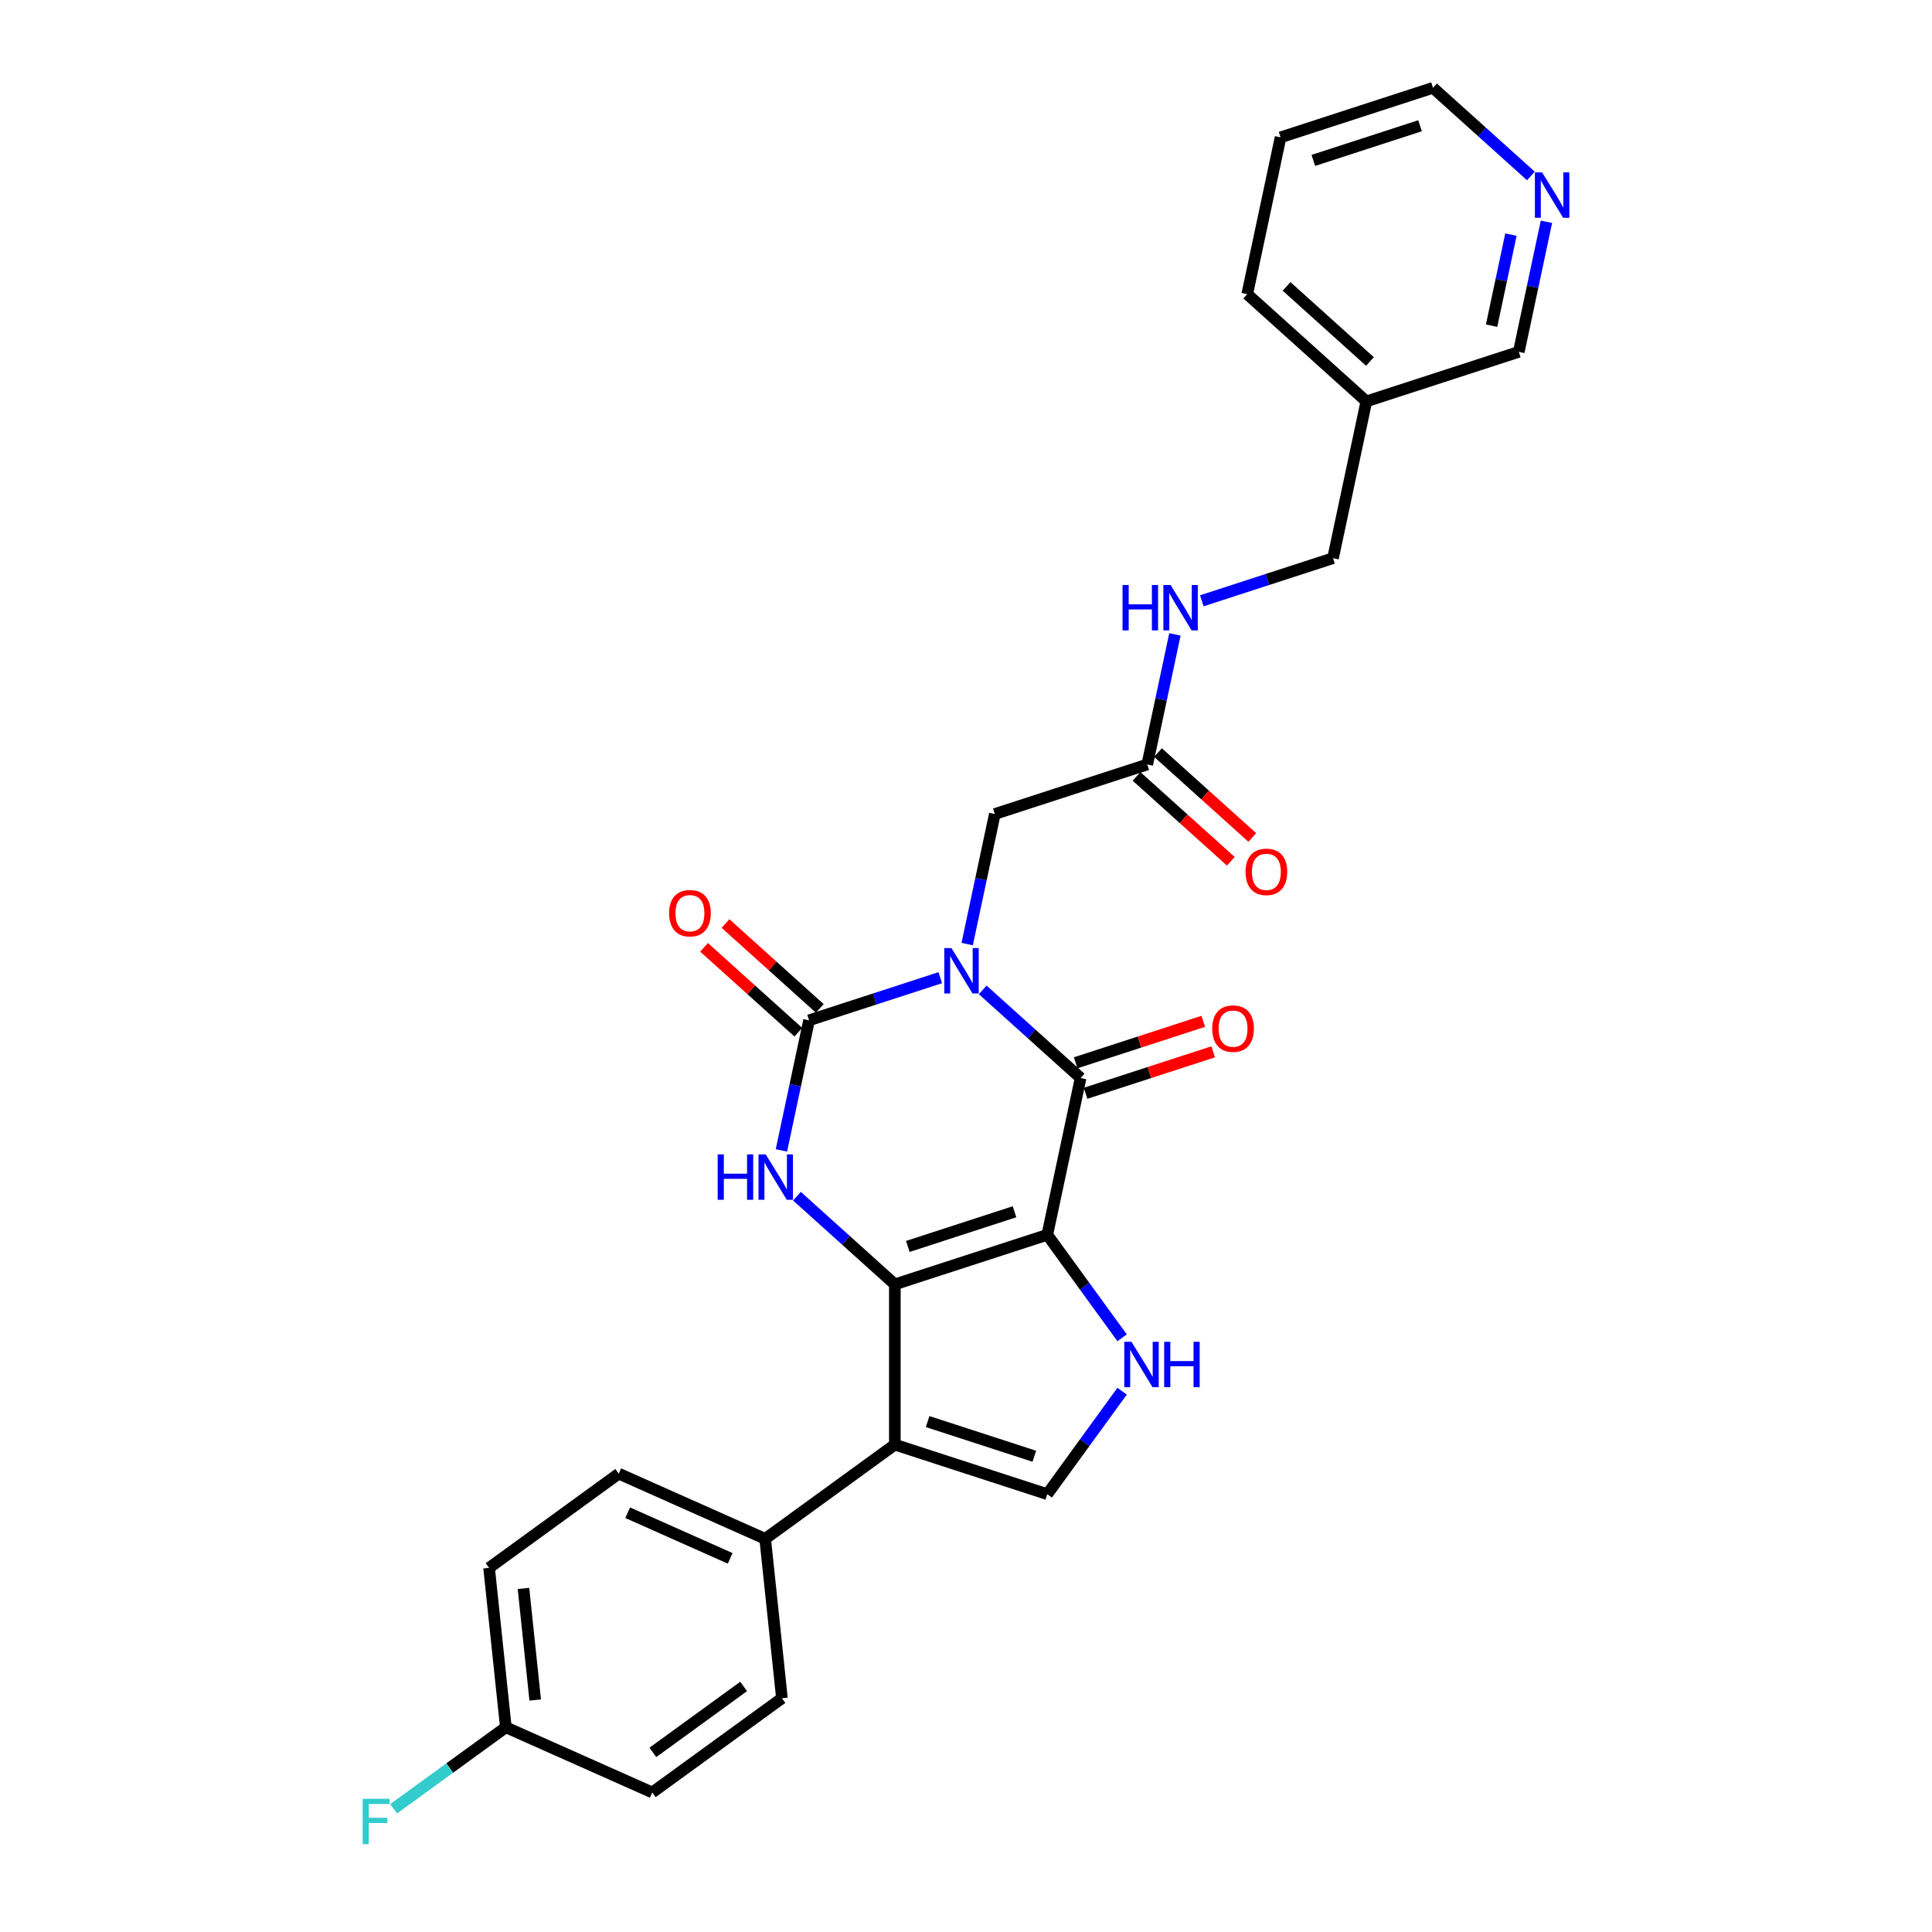 <?xml version='1.0' encoding='iso-8859-1'?>
<svg version='1.1' baseProfile='full'
              xmlns='http://www.w3.org/2000/svg'
                      xmlns:rdkit='http://www.rdkit.org/xml'
                      xmlns:xlink='http://www.w3.org/1999/xlink'
                  xml:space='preserve'
width='1000px' height='1000px' viewBox='0 0 1000 1000'>
<!-- END OF HEADER -->
<rect style='opacity:1.0;fill:#FFFFFF;stroke:none' width='1000' height='1000' x='0' y='0'> </rect>
<path class='bond-1' d='M 542.076,639.141 L 463.174,664.778' style='fill:none;fill-rule:evenodd;stroke:#000000;stroke-width:6px;stroke-linecap:butt;stroke-linejoin:miter;stroke-opacity:1' />
<path class='bond-1' d='M 525.114,627.206 L 469.882,645.152' style='fill:none;fill-rule:evenodd;stroke:#000000;stroke-width:6px;stroke-linecap:butt;stroke-linejoin:miter;stroke-opacity:1' />
<path class='bond-2' d='M 542.076,639.141 L 559.325,557.991' style='fill:none;fill-rule:evenodd;stroke:#000000;stroke-width:6px;stroke-linecap:butt;stroke-linejoin:miter;stroke-opacity:1' />
<path class='bond-6' d='M 542.076,639.141 L 561.437,665.789' style='fill:none;fill-rule:evenodd;stroke:#000000;stroke-width:6px;stroke-linecap:butt;stroke-linejoin:miter;stroke-opacity:1' />
<path class='bond-6' d='M 561.437,665.789 L 580.799,692.438' style='fill:none;fill-rule:evenodd;stroke:#0000FF;stroke-width:6px;stroke-linecap:butt;stroke-linejoin:miter;stroke-opacity:1' />
<path class='bond-0' d='M 508.656,512.368 L 533.991,535.18' style='fill:none;fill-rule:evenodd;stroke:#0000FF;stroke-width:6px;stroke-linecap:butt;stroke-linejoin:miter;stroke-opacity:1' />
<path class='bond-0' d='M 533.991,535.18 L 559.325,557.991' style='fill:none;fill-rule:evenodd;stroke:#000000;stroke-width:6px;stroke-linecap:butt;stroke-linejoin:miter;stroke-opacity:1' />
<path class='bond-3' d='M 486.688,506.047 L 452.729,517.081' style='fill:none;fill-rule:evenodd;stroke:#0000FF;stroke-width:6px;stroke-linecap:butt;stroke-linejoin:miter;stroke-opacity:1' />
<path class='bond-3' d='M 452.729,517.081 L 418.77,528.115' style='fill:none;fill-rule:evenodd;stroke:#000000;stroke-width:6px;stroke-linecap:butt;stroke-linejoin:miter;stroke-opacity:1' />
<path class='bond-8' d='M 500.61,488.656 L 507.765,454.992' style='fill:none;fill-rule:evenodd;stroke:#0000FF;stroke-width:6px;stroke-linecap:butt;stroke-linejoin:miter;stroke-opacity:1' />
<path class='bond-8' d='M 507.765,454.992 L 514.921,421.328' style='fill:none;fill-rule:evenodd;stroke:#000000;stroke-width:6px;stroke-linecap:butt;stroke-linejoin:miter;stroke-opacity:1' />
<path class='bond-4' d='M 463.174,664.778 L 437.839,641.966' style='fill:none;fill-rule:evenodd;stroke:#000000;stroke-width:6px;stroke-linecap:butt;stroke-linejoin:miter;stroke-opacity:1' />
<path class='bond-4' d='M 437.839,641.966 L 412.505,619.155' style='fill:none;fill-rule:evenodd;stroke:#0000FF;stroke-width:6px;stroke-linecap:butt;stroke-linejoin:miter;stroke-opacity:1' />
<path class='bond-5' d='M 463.174,664.778 L 463.174,747.741' style='fill:none;fill-rule:evenodd;stroke:#000000;stroke-width:6px;stroke-linecap:butt;stroke-linejoin:miter;stroke-opacity:1' />
<path class='bond-12' d='M 561.889,565.881 L 594.911,555.152' style='fill:none;fill-rule:evenodd;stroke:#000000;stroke-width:6px;stroke-linecap:butt;stroke-linejoin:miter;stroke-opacity:1' />
<path class='bond-12' d='M 594.911,555.152 L 627.932,544.422' style='fill:none;fill-rule:evenodd;stroke:#FF0000;stroke-width:6px;stroke-linecap:butt;stroke-linejoin:miter;stroke-opacity:1' />
<path class='bond-12' d='M 556.762,550.101 L 589.783,539.371' style='fill:none;fill-rule:evenodd;stroke:#000000;stroke-width:6px;stroke-linecap:butt;stroke-linejoin:miter;stroke-opacity:1' />
<path class='bond-12' d='M 589.783,539.371 L 622.805,528.642' style='fill:none;fill-rule:evenodd;stroke:#FF0000;stroke-width:6px;stroke-linecap:butt;stroke-linejoin:miter;stroke-opacity:1' />
<path class='bond-11' d='M 424.321,521.95 L 399.924,499.982' style='fill:none;fill-rule:evenodd;stroke:#000000;stroke-width:6px;stroke-linecap:butt;stroke-linejoin:miter;stroke-opacity:1' />
<path class='bond-11' d='M 399.924,499.982 L 375.527,478.015' style='fill:none;fill-rule:evenodd;stroke:#FF0000;stroke-width:6px;stroke-linecap:butt;stroke-linejoin:miter;stroke-opacity:1' />
<path class='bond-11' d='M 413.218,534.28 L 388.821,512.313' style='fill:none;fill-rule:evenodd;stroke:#000000;stroke-width:6px;stroke-linecap:butt;stroke-linejoin:miter;stroke-opacity:1' />
<path class='bond-11' d='M 388.821,512.313 L 364.424,490.346' style='fill:none;fill-rule:evenodd;stroke:#FF0000;stroke-width:6px;stroke-linecap:butt;stroke-linejoin:miter;stroke-opacity:1' />
<path class='bond-29' d='M 418.77,528.115 L 411.614,561.779' style='fill:none;fill-rule:evenodd;stroke:#000000;stroke-width:6px;stroke-linecap:butt;stroke-linejoin:miter;stroke-opacity:1' />
<path class='bond-29' d='M 411.614,561.779 L 404.458,595.443' style='fill:none;fill-rule:evenodd;stroke:#0000FF;stroke-width:6px;stroke-linecap:butt;stroke-linejoin:miter;stroke-opacity:1' />
<path class='bond-9' d='M 463.174,747.741 L 396.056,796.505' style='fill:none;fill-rule:evenodd;stroke:#000000;stroke-width:6px;stroke-linecap:butt;stroke-linejoin:miter;stroke-opacity:1' />
<path class='bond-28' d='M 463.174,747.741 L 542.076,773.378' style='fill:none;fill-rule:evenodd;stroke:#000000;stroke-width:6px;stroke-linecap:butt;stroke-linejoin:miter;stroke-opacity:1' />
<path class='bond-28' d='M 480.137,735.806 L 535.368,753.751' style='fill:none;fill-rule:evenodd;stroke:#000000;stroke-width:6px;stroke-linecap:butt;stroke-linejoin:miter;stroke-opacity:1' />
<path class='bond-7' d='M 580.799,720.081 L 561.437,746.729' style='fill:none;fill-rule:evenodd;stroke:#0000FF;stroke-width:6px;stroke-linecap:butt;stroke-linejoin:miter;stroke-opacity:1' />
<path class='bond-7' d='M 561.437,746.729 L 542.076,773.378' style='fill:none;fill-rule:evenodd;stroke:#000000;stroke-width:6px;stroke-linecap:butt;stroke-linejoin:miter;stroke-opacity:1' />
<path class='bond-10' d='M 514.921,421.328 L 593.823,395.691' style='fill:none;fill-rule:evenodd;stroke:#000000;stroke-width:6px;stroke-linecap:butt;stroke-linejoin:miter;stroke-opacity:1' />
<path class='bond-16' d='M 396.056,796.505 L 320.265,762.761' style='fill:none;fill-rule:evenodd;stroke:#000000;stroke-width:6px;stroke-linecap:butt;stroke-linejoin:miter;stroke-opacity:1' />
<path class='bond-16' d='M 377.938,806.601 L 324.885,782.981' style='fill:none;fill-rule:evenodd;stroke:#000000;stroke-width:6px;stroke-linecap:butt;stroke-linejoin:miter;stroke-opacity:1' />
<path class='bond-17' d='M 396.056,796.505 L 404.728,879.013' style='fill:none;fill-rule:evenodd;stroke:#000000;stroke-width:6px;stroke-linecap:butt;stroke-linejoin:miter;stroke-opacity:1' />
<path class='bond-13' d='M 593.823,395.691 L 600.979,362.027' style='fill:none;fill-rule:evenodd;stroke:#000000;stroke-width:6px;stroke-linecap:butt;stroke-linejoin:miter;stroke-opacity:1' />
<path class='bond-13' d='M 600.979,362.027 L 608.134,328.363' style='fill:none;fill-rule:evenodd;stroke:#0000FF;stroke-width:6px;stroke-linecap:butt;stroke-linejoin:miter;stroke-opacity:1' />
<path class='bond-15' d='M 588.272,401.856 L 612.669,423.824' style='fill:none;fill-rule:evenodd;stroke:#000000;stroke-width:6px;stroke-linecap:butt;stroke-linejoin:miter;stroke-opacity:1' />
<path class='bond-15' d='M 612.669,423.824 L 637.066,445.791' style='fill:none;fill-rule:evenodd;stroke:#FF0000;stroke-width:6px;stroke-linecap:butt;stroke-linejoin:miter;stroke-opacity:1' />
<path class='bond-15' d='M 599.374,389.526 L 623.772,411.493' style='fill:none;fill-rule:evenodd;stroke:#000000;stroke-width:6px;stroke-linecap:butt;stroke-linejoin:miter;stroke-opacity:1' />
<path class='bond-15' d='M 623.772,411.493 L 648.169,433.46' style='fill:none;fill-rule:evenodd;stroke:#FF0000;stroke-width:6px;stroke-linecap:butt;stroke-linejoin:miter;stroke-opacity:1' />
<path class='bond-19' d='M 622.056,310.972 L 656.015,299.938' style='fill:none;fill-rule:evenodd;stroke:#0000FF;stroke-width:6px;stroke-linecap:butt;stroke-linejoin:miter;stroke-opacity:1' />
<path class='bond-19' d='M 656.015,299.938 L 689.974,288.904' style='fill:none;fill-rule:evenodd;stroke:#000000;stroke-width:6px;stroke-linecap:butt;stroke-linejoin:miter;stroke-opacity:1' />
<path class='bond-14' d='M 800.437,114.789 L 793.281,148.453' style='fill:none;fill-rule:evenodd;stroke:#0000FF;stroke-width:6px;stroke-linecap:butt;stroke-linejoin:miter;stroke-opacity:1' />
<path class='bond-14' d='M 793.281,148.453 L 786.126,182.117' style='fill:none;fill-rule:evenodd;stroke:#000000;stroke-width:6px;stroke-linecap:butt;stroke-linejoin:miter;stroke-opacity:1' />
<path class='bond-14' d='M 782.06,121.439 L 777.051,145.003' style='fill:none;fill-rule:evenodd;stroke:#0000FF;stroke-width:6px;stroke-linecap:butt;stroke-linejoin:miter;stroke-opacity:1' />
<path class='bond-14' d='M 777.051,145.003 L 772.042,168.568' style='fill:none;fill-rule:evenodd;stroke:#000000;stroke-width:6px;stroke-linecap:butt;stroke-linejoin:miter;stroke-opacity:1' />
<path class='bond-31' d='M 792.39,91.077 L 767.056,68.266' style='fill:none;fill-rule:evenodd;stroke:#0000FF;stroke-width:6px;stroke-linecap:butt;stroke-linejoin:miter;stroke-opacity:1' />
<path class='bond-31' d='M 767.056,68.266 L 741.721,45.455' style='fill:none;fill-rule:evenodd;stroke:#000000;stroke-width:6px;stroke-linecap:butt;stroke-linejoin:miter;stroke-opacity:1' />
<path class='bond-22' d='M 320.265,762.761 L 253.147,811.525' style='fill:none;fill-rule:evenodd;stroke:#000000;stroke-width:6px;stroke-linecap:butt;stroke-linejoin:miter;stroke-opacity:1' />
<path class='bond-21' d='M 404.728,879.013 L 337.609,927.778' style='fill:none;fill-rule:evenodd;stroke:#000000;stroke-width:6px;stroke-linecap:butt;stroke-linejoin:miter;stroke-opacity:1' />
<path class='bond-21' d='M 384.907,872.904 L 337.924,907.039' style='fill:none;fill-rule:evenodd;stroke:#000000;stroke-width:6px;stroke-linecap:butt;stroke-linejoin:miter;stroke-opacity:1' />
<path class='bond-18' d='M 707.223,207.754 L 689.974,288.904' style='fill:none;fill-rule:evenodd;stroke:#000000;stroke-width:6px;stroke-linecap:butt;stroke-linejoin:miter;stroke-opacity:1' />
<path class='bond-24' d='M 707.223,207.754 L 786.126,182.117' style='fill:none;fill-rule:evenodd;stroke:#000000;stroke-width:6px;stroke-linecap:butt;stroke-linejoin:miter;stroke-opacity:1' />
<path class='bond-26' d='M 707.223,207.754 L 645.57,152.241' style='fill:none;fill-rule:evenodd;stroke:#000000;stroke-width:6px;stroke-linecap:butt;stroke-linejoin:miter;stroke-opacity:1' />
<path class='bond-26' d='M 709.078,187.097 L 665.921,148.238' style='fill:none;fill-rule:evenodd;stroke:#000000;stroke-width:6px;stroke-linecap:butt;stroke-linejoin:miter;stroke-opacity:1' />
<path class='bond-20' d='M 261.819,894.034 L 337.609,927.778' style='fill:none;fill-rule:evenodd;stroke:#000000;stroke-width:6px;stroke-linecap:butt;stroke-linejoin:miter;stroke-opacity:1' />
<path class='bond-23' d='M 261.819,894.034 L 232.79,915.125' style='fill:none;fill-rule:evenodd;stroke:#000000;stroke-width:6px;stroke-linecap:butt;stroke-linejoin:miter;stroke-opacity:1' />
<path class='bond-23' d='M 232.79,915.125 L 203.76,936.216' style='fill:none;fill-rule:evenodd;stroke:#33CCCC;stroke-width:6px;stroke-linecap:butt;stroke-linejoin:miter;stroke-opacity:1' />
<path class='bond-30' d='M 261.819,894.034 L 253.147,811.525' style='fill:none;fill-rule:evenodd;stroke:#000000;stroke-width:6px;stroke-linecap:butt;stroke-linejoin:miter;stroke-opacity:1' />
<path class='bond-30' d='M 277.02,879.923 L 270.949,822.167' style='fill:none;fill-rule:evenodd;stroke:#000000;stroke-width:6px;stroke-linecap:butt;stroke-linejoin:miter;stroke-opacity:1' />
<path class='bond-25' d='M 741.721,45.455 L 662.819,71.091' style='fill:none;fill-rule:evenodd;stroke:#000000;stroke-width:6px;stroke-linecap:butt;stroke-linejoin:miter;stroke-opacity:1' />
<path class='bond-25' d='M 735.013,65.081 L 679.782,83.026' style='fill:none;fill-rule:evenodd;stroke:#000000;stroke-width:6px;stroke-linecap:butt;stroke-linejoin:miter;stroke-opacity:1' />
<path class='bond-27' d='M 645.57,152.241 L 662.819,71.091' style='fill:none;fill-rule:evenodd;stroke:#000000;stroke-width:6px;stroke-linecap:butt;stroke-linejoin:miter;stroke-opacity:1' />
<path  class='atom-1' d='M 492.478 490.73
L 500.177 503.175
Q 500.941 504.403, 502.168 506.626
Q 503.396 508.849, 503.463 508.982
L 503.463 490.73
L 506.582 490.73
L 506.582 514.225
L 503.363 514.225
L 495.1 500.62
Q 494.138 499.027, 493.109 497.201
Q 492.113 495.376, 491.815 494.812
L 491.815 514.225
L 488.762 514.225
L 488.762 490.73
L 492.478 490.73
' fill='#0000FF'/>
<path  class='atom-5' d='M 371.471 597.517
L 374.657 597.517
L 374.657 607.506
L 386.67 607.506
L 386.67 597.517
L 389.856 597.517
L 389.856 621.012
L 386.67 621.012
L 386.67 610.161
L 374.657 610.161
L 374.657 621.012
L 371.471 621.012
L 371.471 597.517
' fill='#0000FF'/>
<path  class='atom-5' d='M 396.327 597.517
L 404.026 609.962
Q 404.789 611.189, 406.017 613.413
Q 407.245 615.636, 407.311 615.769
L 407.311 597.517
L 410.431 597.517
L 410.431 621.012
L 407.212 621.012
L 398.949 607.406
Q 397.986 605.814, 396.958 603.988
Q 395.962 602.163, 395.663 601.599
L 395.663 621.012
L 392.61 621.012
L 392.61 597.517
L 396.327 597.517
' fill='#0000FF'/>
<path  class='atom-7' d='M 585.647 694.512
L 593.346 706.956
Q 594.109 708.184, 595.337 710.407
Q 596.565 712.631, 596.631 712.763
L 596.631 694.512
L 599.751 694.512
L 599.751 718.007
L 596.532 718.007
L 588.269 704.401
Q 587.306 702.808, 586.278 700.983
Q 585.282 699.158, 584.983 698.593
L 584.983 718.007
L 581.93 718.007
L 581.93 694.512
L 585.647 694.512
' fill='#0000FF'/>
<path  class='atom-7' d='M 602.572 694.512
L 605.757 694.512
L 605.757 704.5
L 617.77 704.5
L 617.77 694.512
L 620.956 694.512
L 620.956 718.007
L 617.77 718.007
L 617.77 707.155
L 605.757 707.155
L 605.757 718.007
L 602.572 718.007
L 602.572 694.512
' fill='#0000FF'/>
<path  class='atom-12' d='M 346.331 472.668
Q 346.331 467.027, 349.118 463.874
Q 351.906 460.722, 357.116 460.722
Q 362.326 460.722, 365.114 463.874
Q 367.901 467.027, 367.901 472.668
Q 367.901 478.376, 365.081 481.628
Q 362.26 484.847, 357.116 484.847
Q 351.939 484.847, 349.118 481.628
Q 346.331 478.409, 346.331 472.668
M 357.116 482.192
Q 360.7 482.192, 362.625 479.803
Q 364.583 477.381, 364.583 472.668
Q 364.583 468.056, 362.625 465.733
Q 360.7 463.376, 357.116 463.376
Q 353.532 463.376, 351.574 465.699
Q 349.649 468.022, 349.649 472.668
Q 349.649 477.414, 351.574 479.803
Q 353.532 482.192, 357.116 482.192
' fill='#FF0000'/>
<path  class='atom-13' d='M 627.442 532.42
Q 627.442 526.779, 630.23 523.626
Q 633.018 520.474, 638.228 520.474
Q 643.438 520.474, 646.225 523.626
Q 649.013 526.779, 649.013 532.42
Q 649.013 538.128, 646.192 541.38
Q 643.371 544.599, 638.228 544.599
Q 633.051 544.599, 630.23 541.38
Q 627.442 538.161, 627.442 532.42
M 638.228 541.944
Q 641.812 541.944, 643.736 539.555
Q 645.694 537.133, 645.694 532.42
Q 645.694 527.808, 643.736 525.485
Q 641.812 523.129, 638.228 523.129
Q 634.644 523.129, 632.686 525.451
Q 630.761 527.774, 630.761 532.42
Q 630.761 537.166, 632.686 539.555
Q 634.644 541.944, 638.228 541.944
' fill='#FF0000'/>
<path  class='atom-14' d='M 581.023 302.794
L 584.209 302.794
L 584.209 312.782
L 596.222 312.782
L 596.222 302.794
L 599.408 302.794
L 599.408 326.289
L 596.222 326.289
L 596.222 315.437
L 584.209 315.437
L 584.209 326.289
L 581.023 326.289
L 581.023 302.794
' fill='#0000FF'/>
<path  class='atom-14' d='M 605.879 302.794
L 613.578 315.238
Q 614.341 316.466, 615.569 318.689
Q 616.797 320.913, 616.863 321.045
L 616.863 302.794
L 619.982 302.794
L 619.982 326.289
L 616.763 326.289
L 608.5 312.683
Q 607.538 311.09, 606.509 309.265
Q 605.514 307.44, 605.215 306.875
L 605.215 326.289
L 602.162 326.289
L 602.162 302.794
L 605.879 302.794
' fill='#0000FF'/>
<path  class='atom-15' d='M 798.181 89.22
L 805.88 101.664
Q 806.643 102.892, 807.871 105.116
Q 809.099 107.339, 809.165 107.472
L 809.165 89.22
L 812.285 89.22
L 812.285 112.715
L 809.066 112.715
L 800.803 99.109
Q 799.84 97.516, 798.812 95.691
Q 797.816 93.866, 797.518 93.302
L 797.518 112.715
L 794.464 112.715
L 794.464 89.22
L 798.181 89.22
' fill='#0000FF'/>
<path  class='atom-16' d='M 644.691 451.27
Q 644.691 445.629, 647.479 442.476
Q 650.266 439.324, 655.477 439.324
Q 660.687 439.324, 663.474 442.476
Q 666.262 445.629, 666.262 451.27
Q 666.262 456.978, 663.441 460.23
Q 660.62 463.449, 655.477 463.449
Q 650.3 463.449, 647.479 460.23
Q 644.691 457.011, 644.691 451.27
M 655.477 460.795
Q 659.061 460.795, 660.985 458.405
Q 662.943 455.983, 662.943 451.27
Q 662.943 446.658, 660.985 444.335
Q 659.061 441.979, 655.477 441.979
Q 651.893 441.979, 649.935 444.302
Q 648.01 446.625, 648.01 451.27
Q 648.01 456.016, 649.935 458.405
Q 651.893 460.795, 655.477 460.795
' fill='#FF0000'/>
<path  class='atom-24' d='M 187.715 931.05
L 201.686 931.05
L 201.686 933.738
L 190.868 933.738
L 190.868 940.873
L 200.491 940.873
L 200.491 943.594
L 190.868 943.594
L 190.868 954.545
L 187.715 954.545
L 187.715 931.05
' fill='#33CCCC'/>
</svg>
